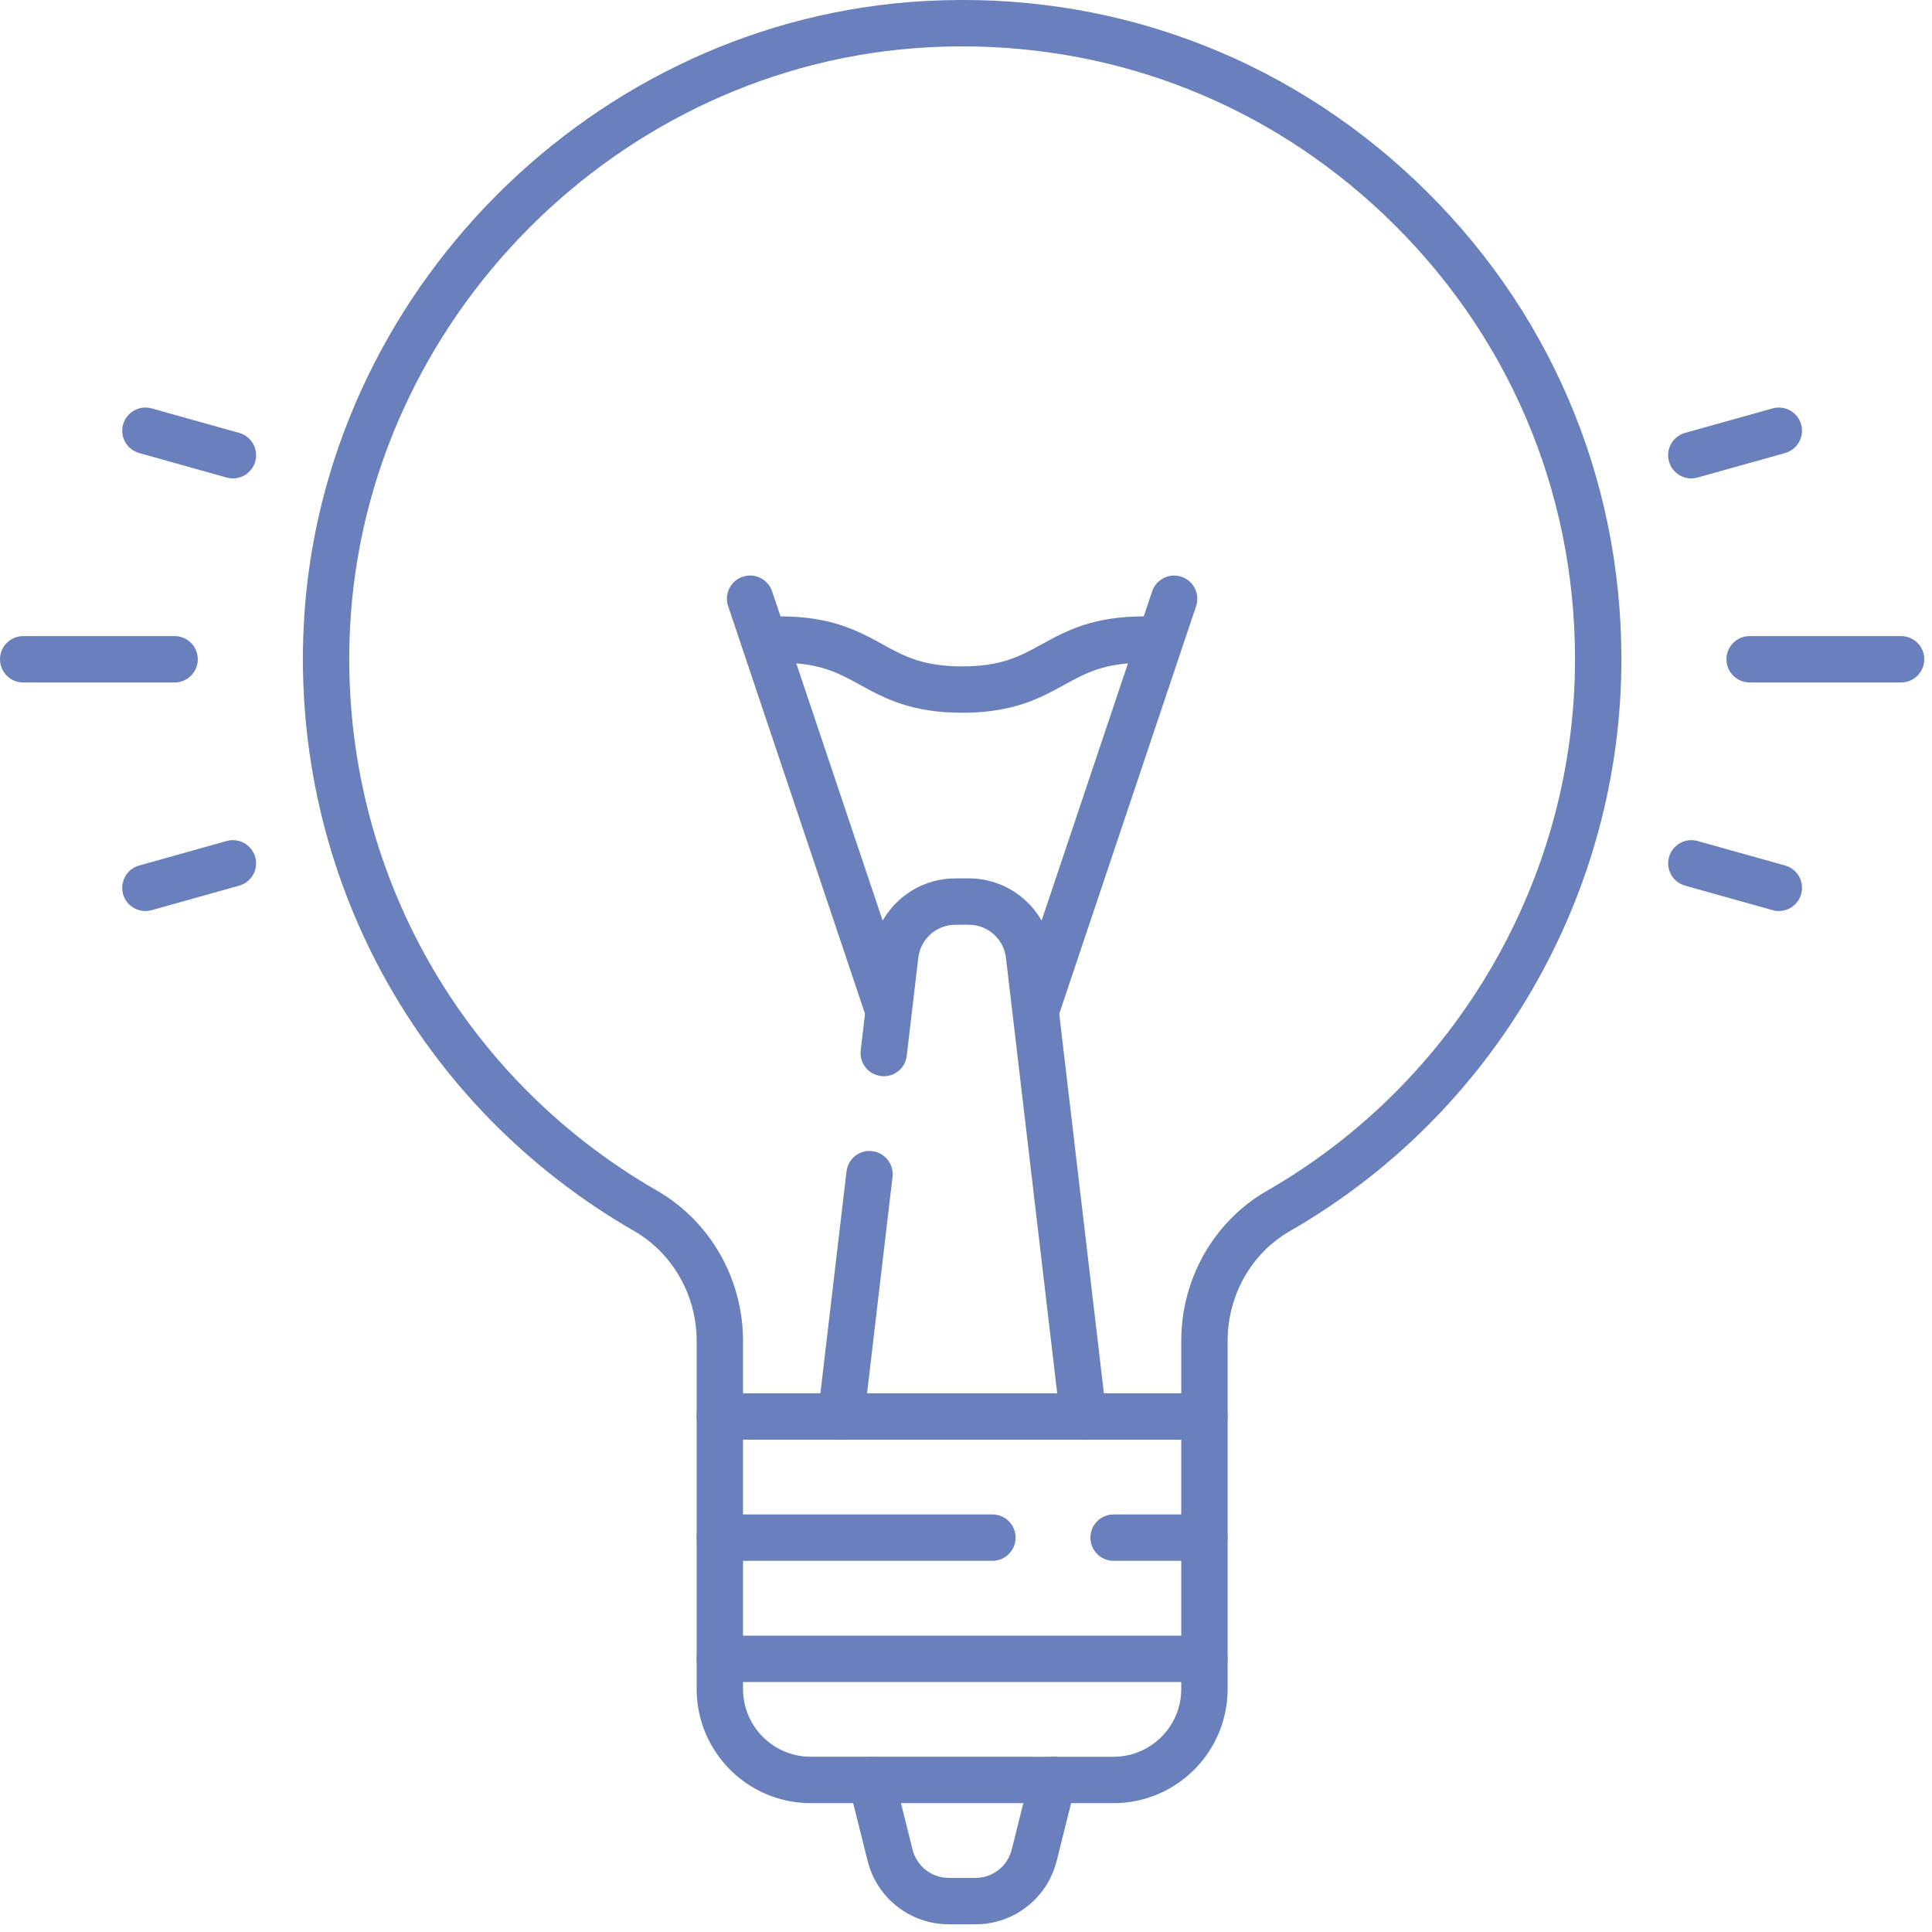 <?xml version="1.0" encoding="utf-8"?>
<!-- Generator: Adobe Illustrator 26.5.0, SVG Export Plug-In . SVG Version: 6.00 Build 0)  -->
<svg version="1.1" id="レイヤー_1" xmlns="http://www.w3.org/2000/svg" xmlns:xlink="http://www.w3.org/1999/xlink" x="0px"
	 y="0px" viewBox="0 0 75 75" style="enable-background:new 0 0 75 75;" xml:space="preserve">
<g id="program5.svg" style="opacity:0.6;">
	<g>
		<path style="fill:#062C8F;" d="M43.229,69.998H31.471c-2.441,0-4.427-1.986-4.427-4.427V52.052
			c0-1.77-0.934-3.407-2.438-4.272c-8.382-4.822-13.293-13.821-12.816-23.484
			c0.638-12.895,11.233-23.55,24.122-24.256c7.107-0.396,13.874,2.083,19.03,6.965
			c5.159,4.885,8.001,11.486,8.001,18.587c0,9.136-4.931,17.642-12.868,22.198
			c-1.492,0.856-2.418,2.49-2.418,4.262v13.517C47.656,68.012,45.67,69.998,43.229,69.998z
			 M37.363,1.801c-0.45,0-0.9,0.012-1.354,0.037C24.029,2.494,14.18,12.398,13.588,24.385
			c-0.444,8.985,4.122,17.351,11.916,21.835c2.06,1.185,3.34,3.42,3.34,5.832v13.518
			c0,1.449,1.179,2.627,2.627,2.627H43.229c1.448,0,2.627-1.179,2.627-2.627V52.053
			c0-2.415,1.273-4.646,3.321-5.823c7.38-4.236,11.965-12.144,11.965-20.637
			c0-6.602-2.641-12.739-7.438-17.28C49.239,4.086,43.479,1.801,37.363,1.801z"/>
		<path style="fill:#062C8F;" d="M37.865,74.701h-1.031c-1.495,0-2.792-1.012-3.154-2.463l-0.73-2.922
			c-0.121-0.483,0.172-0.971,0.655-1.092c0.48-0.121,0.97,0.173,1.091,0.655l0.73,2.922
			c0.163,0.647,0.742,1.1,1.409,1.1h1.031c0.667,0,1.246-0.452,1.409-1.1l0.73-2.922
			c0.12-0.482,0.608-0.777,1.091-0.655c0.483,0.12,0.776,0.609,0.655,1.092l-0.73,2.922
			C40.657,73.689,39.36,74.701,37.865,74.701z"/>
		<path style="fill:#062C8F;" d="M46.756,55.888H27.943c-0.497,0-0.9-0.403-0.9-0.9s0.403-0.9,0.9-0.9h18.813
			c0.497,0,0.9,0.403,0.9,0.9S47.254,55.888,46.756,55.888z"/>
		<path style="fill:#062C8F;" d="M46.756,65.295H27.943c-0.497,0-0.9-0.403-0.9-0.9
			c0-0.497,0.403-0.9,0.9-0.9h18.813c0.497,0,0.9,0.403,0.9,0.9
			C47.656,64.892,47.254,65.295,46.756,65.295z"/>
		<path style="fill:#062C8F;" d="M46.756,60.591H43.229c-0.497,0-0.9-0.403-0.9-0.9c0-0.497,0.403-0.9,0.9-0.9h3.527
			c0.497,0,0.9,0.403,0.9,0.9C47.656,60.188,47.254,60.591,46.756,60.591z"/>
		<path style="fill:#062C8F;" d="M38.526,60.591H27.943c-0.497,0-0.9-0.403-0.9-0.9c0-0.497,0.403-0.9,0.9-0.9
			h10.583c0.497,0,0.9,0.403,0.9,0.9C39.426,60.188,39.023,60.591,38.526,60.591z"/>
		<path style="fill:#062C8F;" d="M42.052,55.888c-0.45,0-0.839-0.337-0.893-0.795l-2.108-17.912
			c-0.086-0.731-0.706-1.282-1.441-1.282h-0.521c-0.736,0-1.355,0.551-1.441,1.282L35.2,40.983
			c-0.057,0.494-0.502,0.852-0.999,0.789c-0.493-0.058-0.846-0.505-0.788-0.999l0.447-3.802
			c0.193-1.637,1.581-2.872,3.229-2.872h0.521c1.649,0,3.038,1.235,3.229,2.872l2.108,17.912
			c0.058,0.494-0.295,0.941-0.788,0.999C42.122,55.887,42.087,55.888,42.052,55.888z"/>
		<path style="fill:#062C8F;" d="M32.648,55.888c-0.035,0-0.07-0.002-0.106-0.006
			c-0.493-0.058-0.846-0.505-0.788-0.999l1.107-9.406c0.058-0.494,0.504-0.852,0.999-0.789
			c0.493,0.058,0.846,0.505,0.788,0.999l-1.107,9.406C33.487,55.551,33.098,55.888,32.648,55.888z"/>
		<path style="fill:#062C8F;" d="M34.459,40.048c-0.376,0-0.727-0.238-0.853-0.614l-5.34-15.906
			c-0.158-0.471,0.096-0.982,0.567-1.139s0.982,0.095,1.14,0.566l5.34,15.906
			c0.158,0.471-0.096,0.982-0.567,1.139C34.651,40.033,34.554,40.048,34.459,40.048z"/>
		<path style="fill:#062C8F;" d="M40.24,40.048c-0.095,0-0.192-0.015-0.287-0.047
			c-0.471-0.158-0.725-0.668-0.567-1.139l5.34-15.906c0.159-0.471,0.671-0.724,1.14-0.566
			c0.471,0.158,0.725,0.668,0.567,1.139l-5.34,15.906C40.967,39.811,40.616,40.048,40.24,40.048z"/>
		<path style="fill:#062C8F;" d="M37.35,27.669c-1.995,0-3.04-0.575-3.962-1.082
			c-0.838-0.461-1.561-0.859-3.093-0.859c-0.497,0-0.9-0.403-0.9-0.9c0-0.497,0.403-0.9,0.9-0.9
			c1.995,0,3.039,0.575,3.961,1.082c0.838,0.461,1.561,0.859,3.094,0.859
			c1.532,0,2.255-0.398,3.093-0.859c0.922-0.507,1.967-1.082,3.962-1.082c0.497,0,0.9,0.403,0.9,0.9
			c0,0.497-0.403,0.9-0.9,0.9c-1.533,0-2.256,0.398-3.094,0.859C40.389,27.094,39.345,27.669,37.35,27.669z
			"/>
		<path style="fill:#062C8F;" d="M6.779,26.493H0.9c-0.497,0-0.9-0.403-0.9-0.9c0-0.497,0.403-0.9,0.9-0.9h5.879
			c0.497,0,0.9,0.403,0.9,0.9C7.679,26.09,7.276,26.493,6.779,26.493z"/>
		<path style="fill:#062C8F;" d="M73.8,26.493H67.921c-0.497,0-0.9-0.403-0.9-0.9c0-0.497,0.403-0.9,0.9-0.9H73.8
			c0.497,0,0.9,0.403,0.9,0.9C74.7,26.09,74.297,26.493,73.8,26.493z"/>
		<path style="fill:#062C8F;" d="M69.055,35.366c-0.081,0-0.163-0.011-0.243-0.034l-3.397-0.951
			c-0.479-0.134-0.758-0.631-0.624-1.109c0.134-0.479,0.636-0.758,1.109-0.624l3.397,0.951
			c0.479,0.134,0.758,0.631,0.624,1.109C69.81,35.106,69.448,35.366,69.055,35.366z"/>
		<path style="fill:#062C8F;" d="M9.043,18.572c-0.081,0-0.163-0.011-0.243-0.034l-3.397-0.951
			c-0.479-0.134-0.758-0.631-0.624-1.109c0.134-0.479,0.636-0.758,1.109-0.624l3.397,0.951
			c0.479,0.134,0.758,0.631,0.624,1.109C9.798,18.311,9.436,18.572,9.043,18.572z"/>
		<path style="fill:#062C8F;" d="M5.644,35.366c-0.393,0-0.755-0.26-0.866-0.658
			c-0.134-0.479,0.145-0.975,0.624-1.109l3.397-0.951c0.475-0.134,0.976,0.145,1.109,0.624
			c0.134,0.479-0.145,0.975-0.624,1.109l-3.397,0.951C5.807,35.355,5.725,35.366,5.644,35.366z"/>
		<path style="fill:#062C8F;" d="M65.656,18.572c-0.393,0-0.755-0.26-0.866-0.658
			c-0.134-0.479,0.145-0.975,0.624-1.109l3.397-0.951c0.475-0.134,0.976,0.145,1.109,0.624
			c0.134,0.479-0.145,0.975-0.624,1.109l-3.397,0.951C65.819,18.561,65.737,18.572,65.656,18.572z"/>
	</g>
</g>
<g>
</g>
<g>
</g>
<g>
</g>
<g>
</g>
<g>
</g>
<g>
</g>
<g>
</g>
<g>
</g>
<g>
</g>
<g>
</g>
<g>
</g>
<g>
</g>
<g>
</g>
<g>
</g>
<g>
</g>
</svg>
